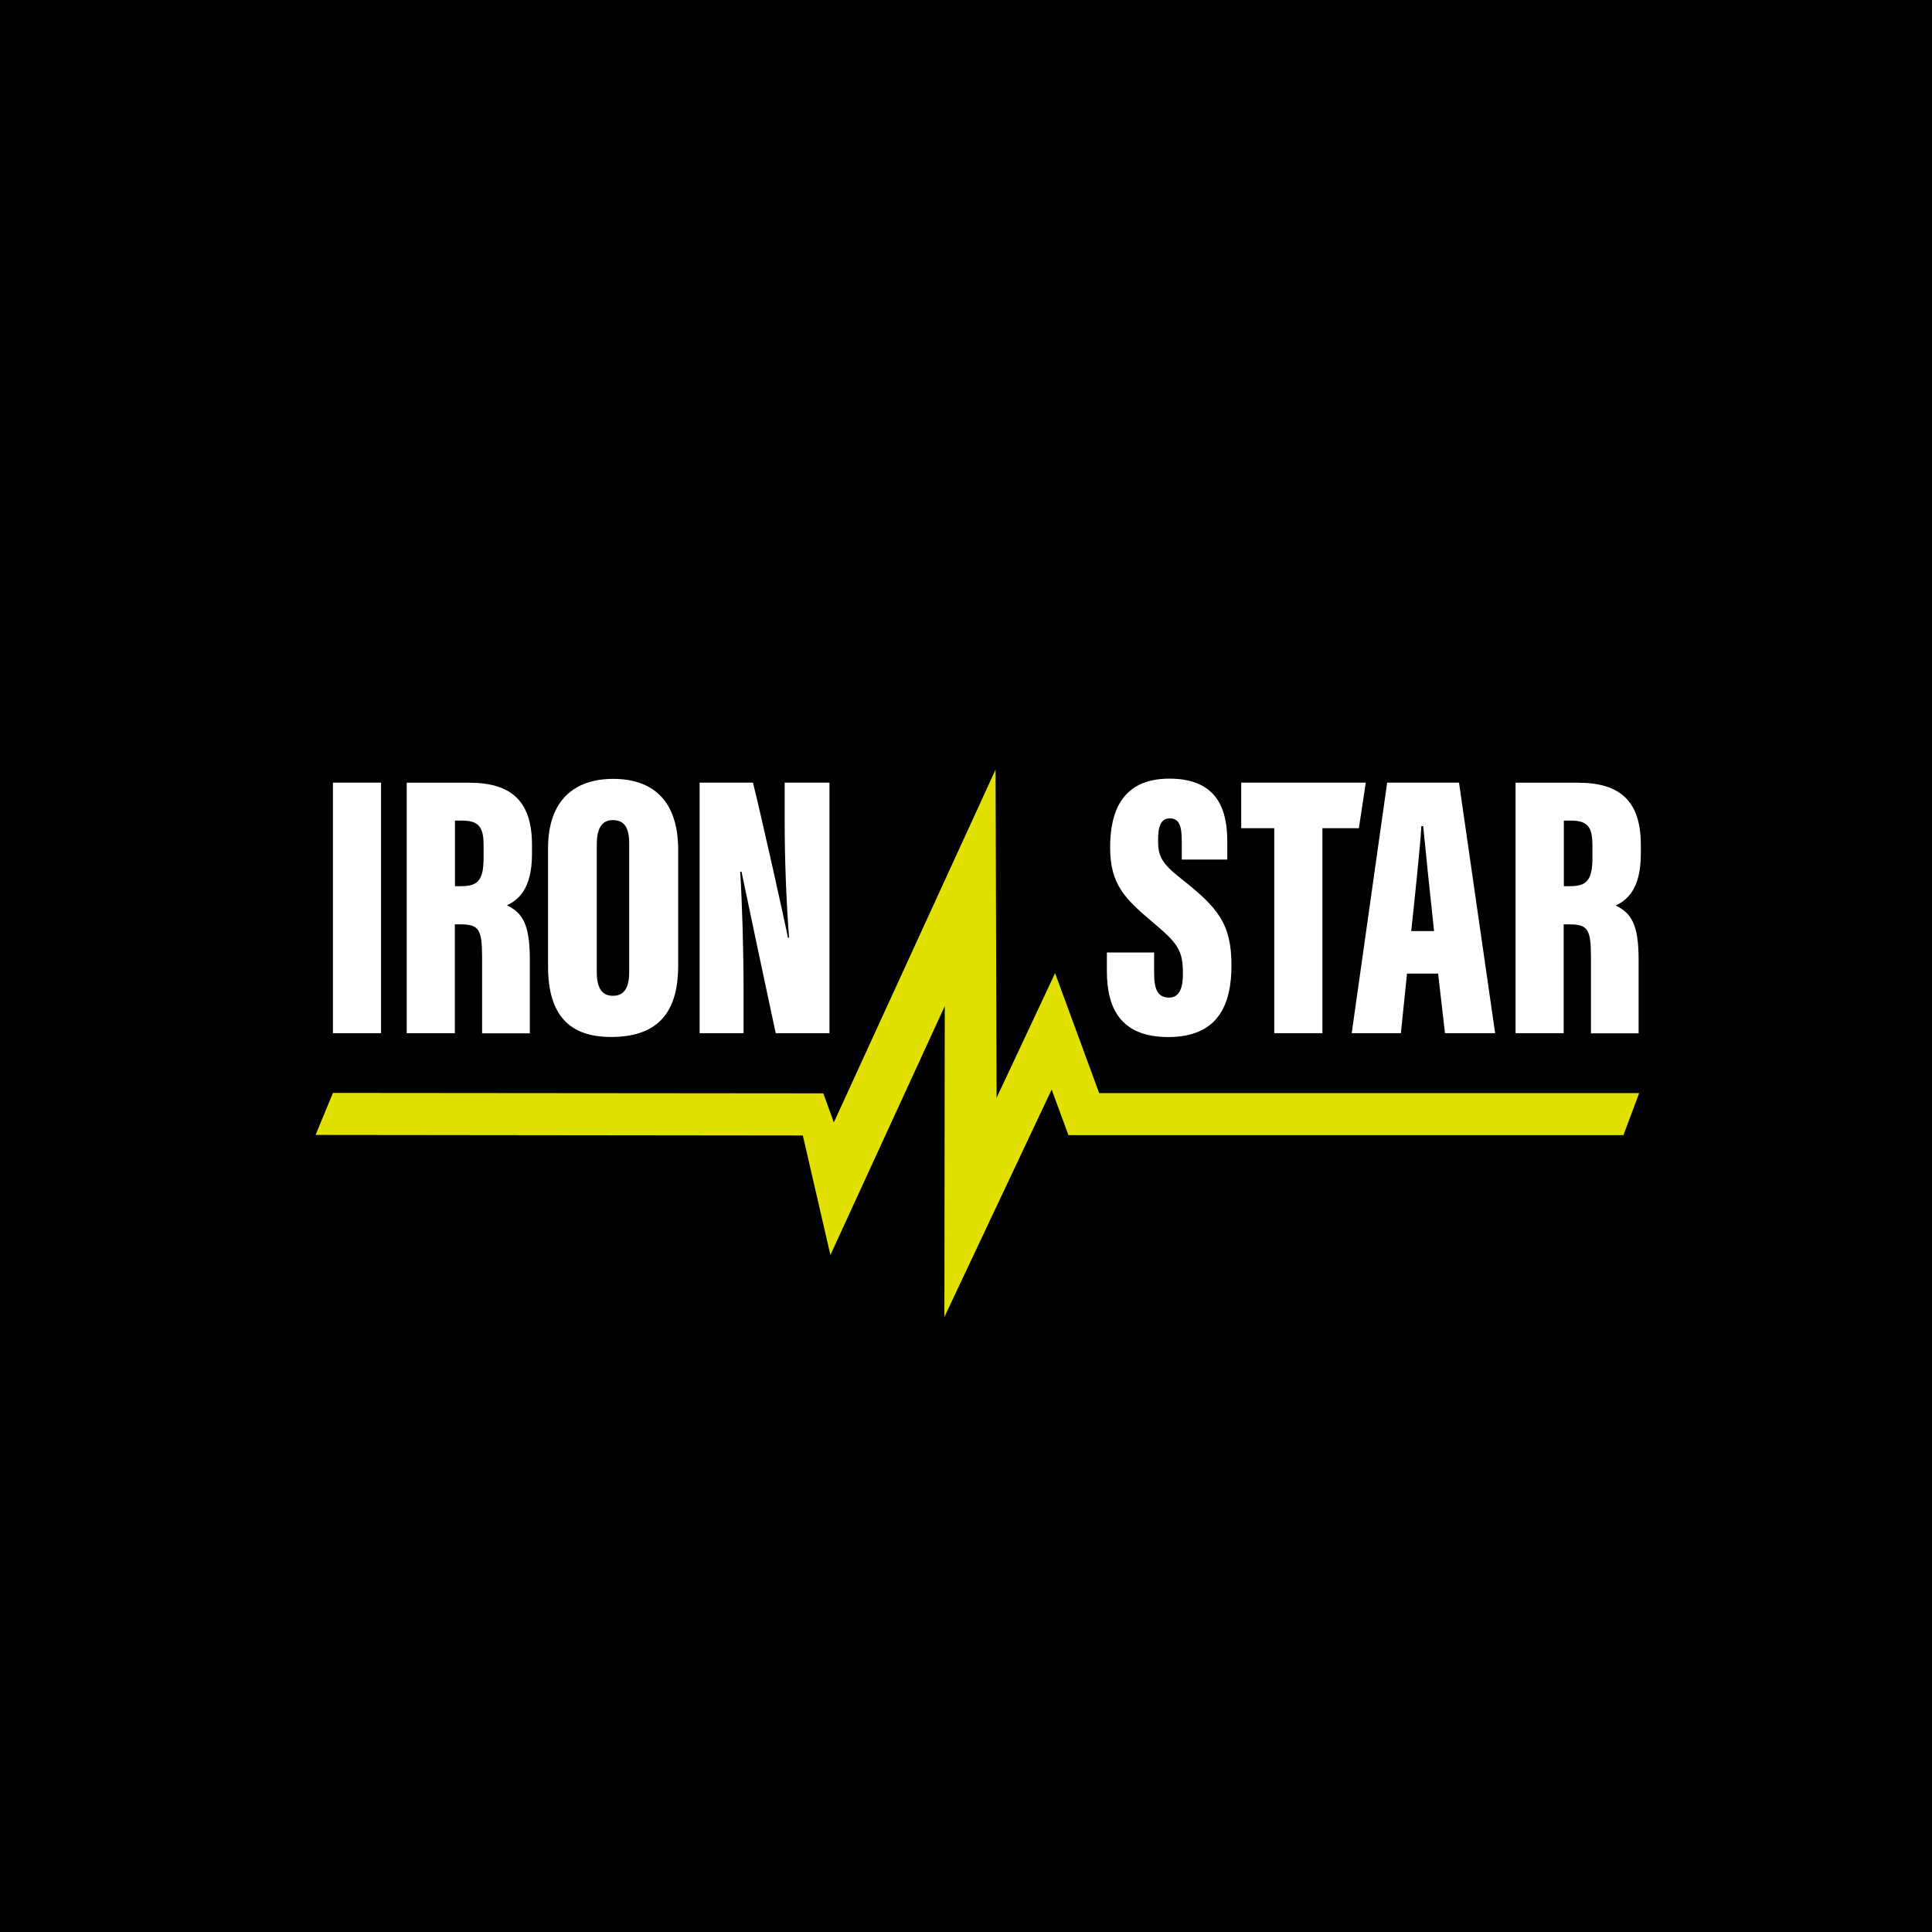 <?xml version="1.0" encoding="UTF-8"?> <svg xmlns="http://www.w3.org/2000/svg" xmlns:xlink="http://www.w3.org/1999/xlink" width="600px" height="600px" viewBox="0 0 600 600"> <title>Group@1x</title> <g id="Page-1" stroke="none" stroke-width="1" fill="none" fill-rule="evenodd"> <g id="Group"> <rect id="Rectangle" fill="#000000" x="0" y="0" width="600" height="600"></rect> <g id="Asset-1" transform="translate(98, 239)" fill-rule="nonzero"> <polygon id="Path" fill="#FFFFFF" points="20.337 4.055 20.337 81.868 5.395 81.868 5.395 4.055"></polygon> <path d="M112.609,24.875 L112.609,60.976 C112.609,76.412 105.367,83.039 91.741,83.039 C78.838,83.039 72.2,76.244 72.2,61.12 L72.2,24.465 C72.2,9.45 80.456,2.885 92.441,2.885 C104.426,2.885 112.609,9.342 112.609,24.875 Z M87.335,23.186 L87.335,63.015 C87.335,67.843 88.989,70.257 92.332,70.257 C95.676,70.257 97.401,67.988 97.401,62.87 L97.401,23.041 C97.401,18.213 96.05,15.69 92.284,15.69 C89.098,15.69 87.335,18.032 87.335,23.186 Z" id="Shape" fill="#FFFFFF"></path> <path d="M119.272,81.868 L119.272,4.055 L135.831,4.055 C138.245,13.554 146.102,48.797 146.694,52.213 L147.056,52.213 C146.223,41.857 145.692,27.7 145.692,16.837 L145.692,4.055 L159.596,4.055 L159.596,81.868 L142.904,81.868 C141.286,74.469 132.777,34.205 132.283,31.707 L131.872,31.707 C132.464,40.868 132.922,56.341 132.922,68.579 L132.922,81.856 L119.272,81.868 Z" id="Path" fill="#FFFFFF"></path> <path d="M411.573,26.191 L411.573,23.391 C411.573,9.788 405.127,4.08 392.092,4.08 L372.672,4.08 L372.672,81.868 L387.614,81.868 L387.614,48.073 L389.389,48.073 C395.086,48.073 396.087,49.57 396.087,58.32 C396.087,68.253 396.087,81.904 396.087,81.904 L410.885,81.904 L410.885,58.972 C410.885,48.109 408.616,44.561 403.776,42.219 C407.155,40.578 411.573,37.283 411.573,26.191 Z M389.509,36.209 L387.663,36.209 L387.663,15.847 L389.992,15.847 C395.508,15.847 396.546,18.442 396.546,23.668 L396.546,27.422 C396.546,34.664 394.518,36.209 389.509,36.209 Z" id="Shape" fill="#FFFFFF"></path> <path d="M268.898,33.952 C262.465,28.943 261.656,26.625 261.656,21.942 C261.656,17.525 262.55,15.159 265.277,15.159 C268.234,15.159 269.007,17.489 269.007,22.208 L269.007,27.941 L283.14,27.941 L283.14,22.389 C283.14,13.494 280.835,2.812 265.181,2.812 C250.444,2.812 246.763,13.059 246.763,24.175 C246.763,35.629 251.264,40.035 260.039,47.458 C267.993,54.108 269.369,56.232 269.369,63.57 C269.369,67.191 268.56,70.812 265.108,70.812 C261.656,70.812 260.425,68.398 260.425,63.317 L260.425,56.812 L245.749,56.812 L245.749,62.545 C245.749,74.083 249.985,83.063 264.831,83.063 C280.28,83.063 284.444,73.021 284.444,60.831 C284.444,48.001 280.34,42.944 268.898,33.952 Z" id="Path" fill="#FFFFFF"></path> <path d="M355.111,4.055 L332.794,4.055 L321.787,81.868 L337.055,81.868 L338.962,63.353 L348.618,63.353 L350.754,81.868 L366.324,81.868 L355.111,4.055 Z M340.266,50.149 C341.304,40.493 343.15,23.017 343.416,17.561 L343.983,17.561 C344.707,25.008 346.264,40.155 347.362,50.149 L340.266,50.149 Z" id="Shape" fill="#FFFFFF"></path> <polygon id="Path" fill="#FFFFFF" points="324.008 18.201 326.156 4.055 325.154 4.055 287.473 4.055 287.473 17.284 287.473 18.201 297.732 18.201 297.732 81.868 312.687 81.868 312.687 18.201"></polygon> <path d="M67.215,26.191 L67.215,23.391 C67.215,9.788 60.77,4.08 47.723,4.08 L28.315,4.08 L28.315,81.868 L43.257,81.868 L43.257,48.073 L45.02,48.073 C50.716,48.073 51.718,49.57 51.718,58.32 C51.718,68.253 51.718,81.904 51.718,81.904 L66.54,81.904 L66.54,60.022 L66.54,58.9 C66.54,48.037 64.271,44.488 59.431,42.147 C62.762,40.578 67.215,37.283 67.215,26.191 Z M45.152,36.209 L43.294,36.209 L43.294,15.847 L45.635,15.847 C51.139,15.847 52.189,18.442 52.189,23.668 L52.189,27.422 C52.189,34.664 50.149,36.209 45.152,36.209 Z" id="Shape" fill="#FFFFFF"></path> <polygon id="Path" fill="#E2E000" points="195.286 170 195.406 73.455 159.886 150.761 151.328 113.635 0 113.466 5.395 100.419 157.701 100.552 160.948 109.58 211.181 0 211.495 101.94 229.66 63.22 243.359 100.479 411.054 100.479 406.177 113.526 233.812 113.526 228.598 99.369"></polygon> </g> </g> </g> </svg> 